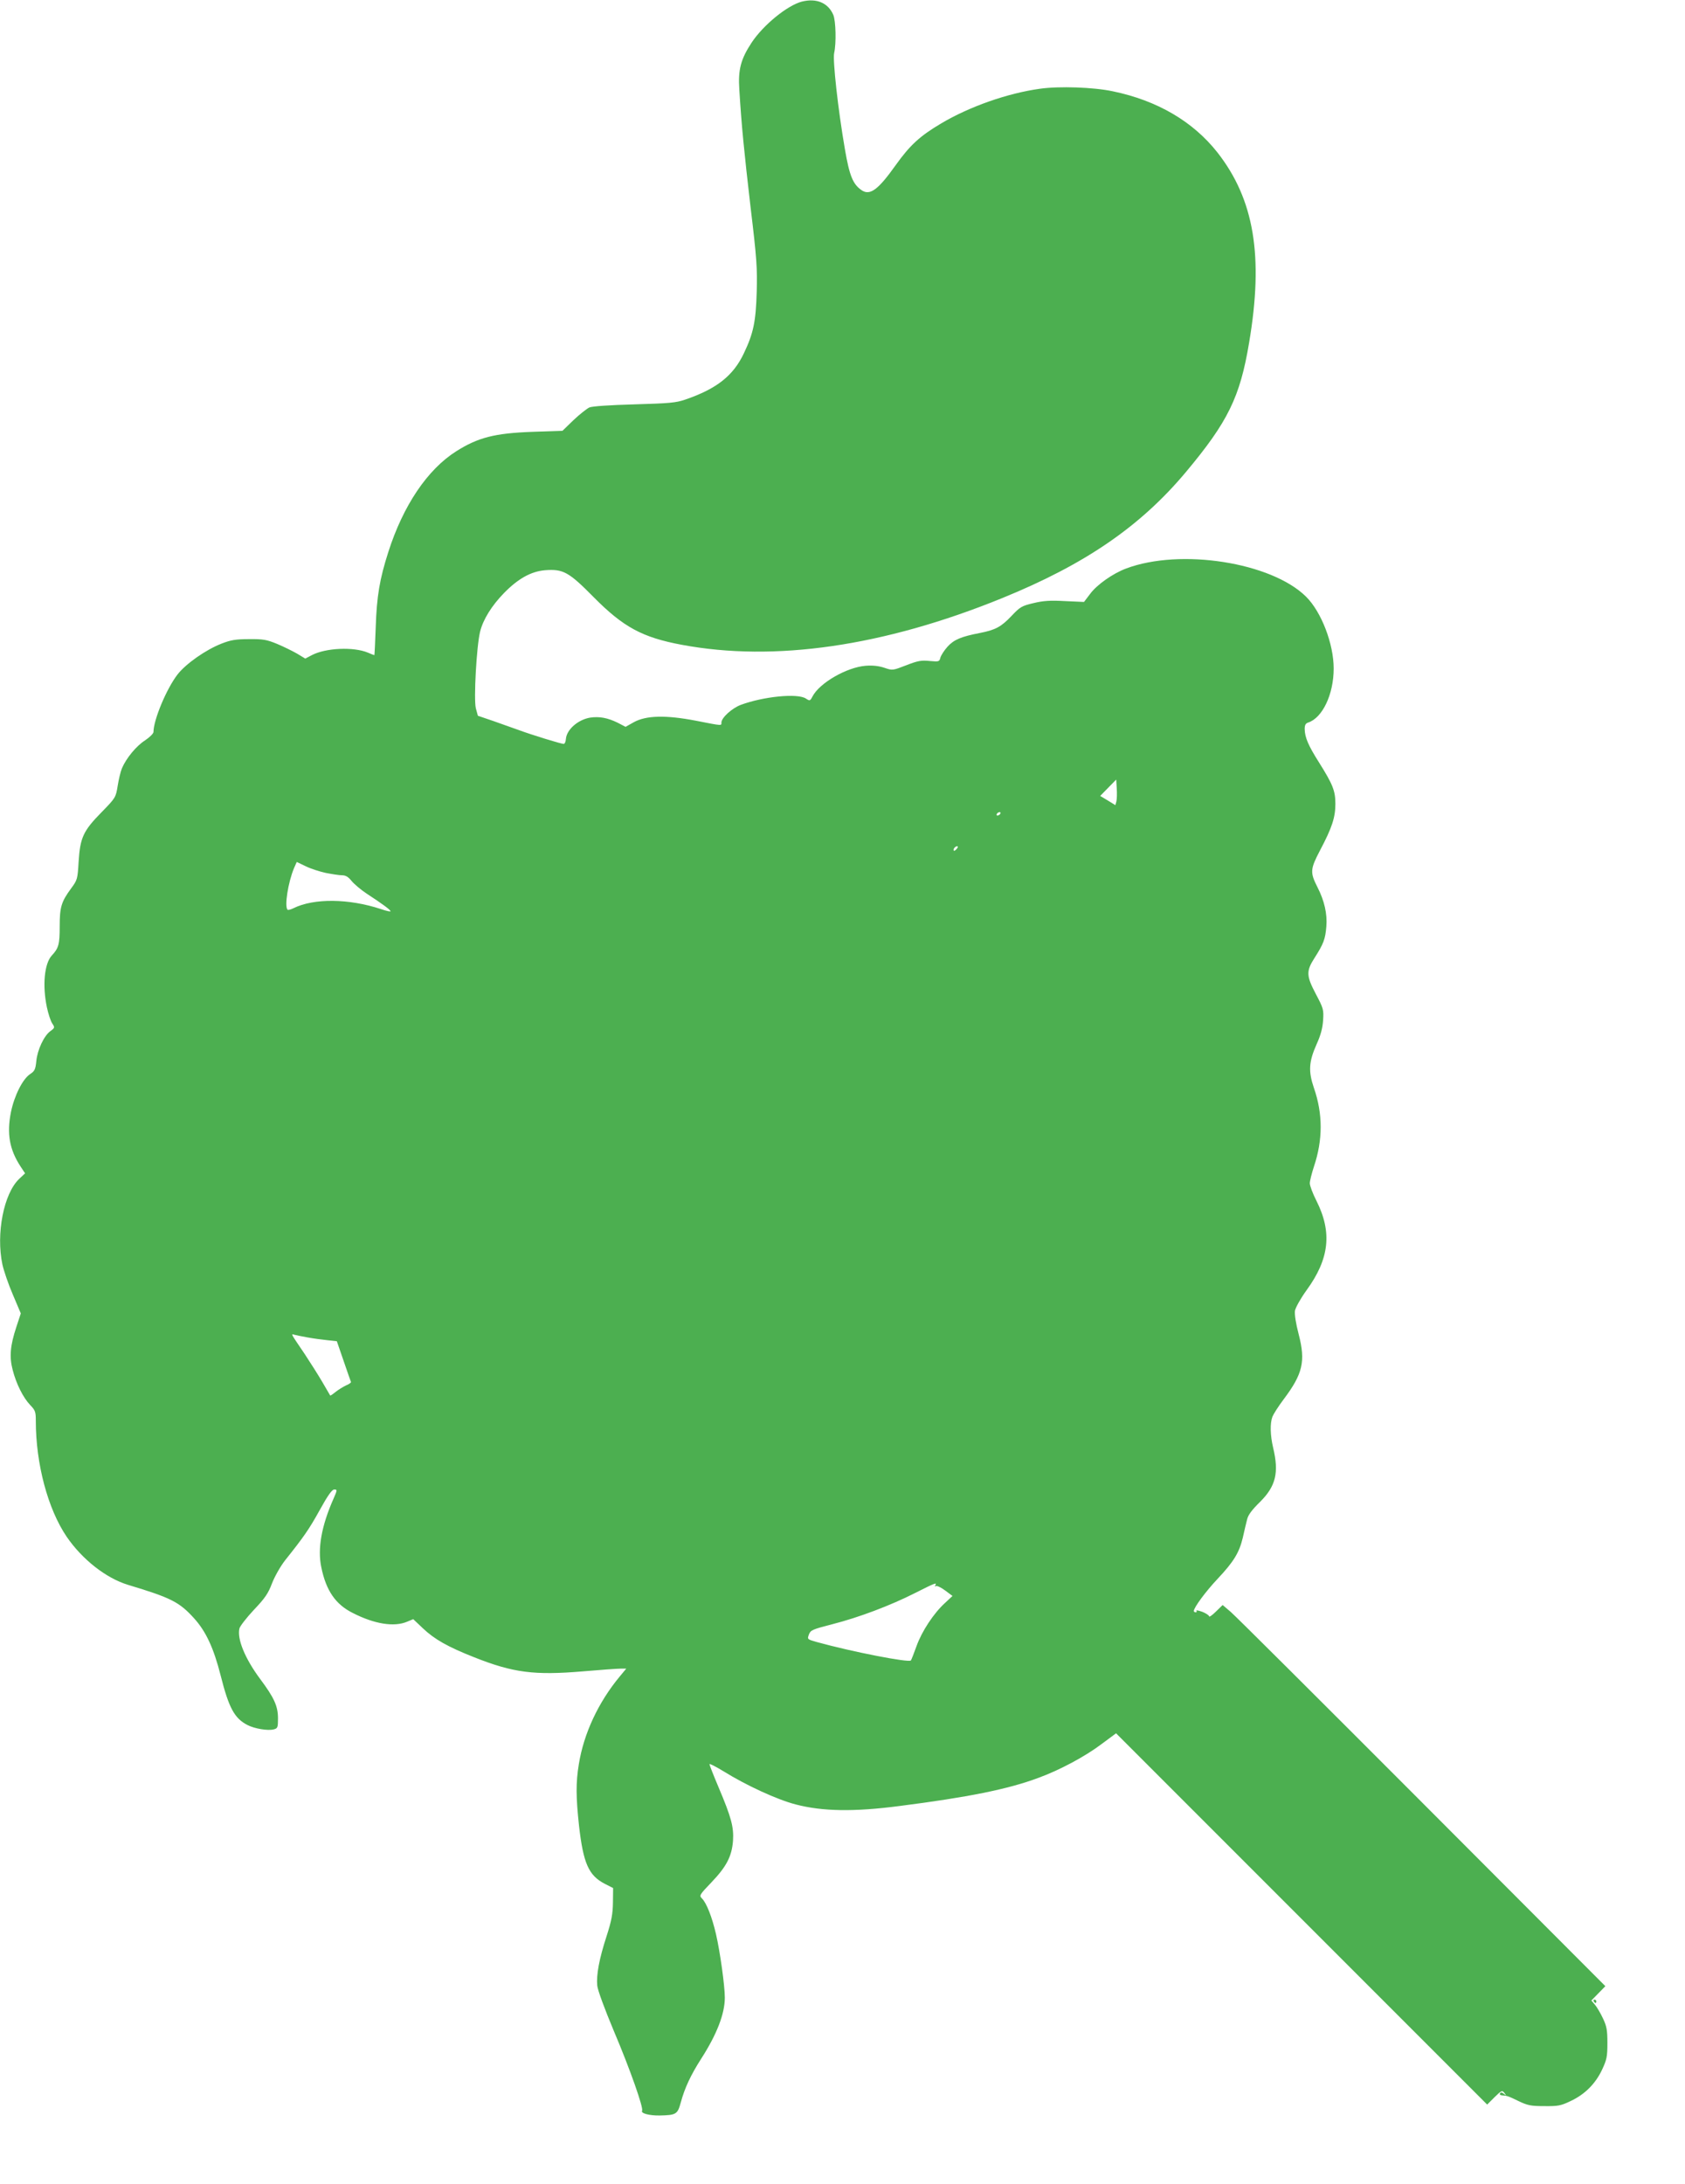 <?xml version="1.0" standalone="no"?>
<!DOCTYPE svg PUBLIC "-//W3C//DTD SVG 20010904//EN"
 "http://www.w3.org/TR/2001/REC-SVG-20010904/DTD/svg10.dtd">
<svg version="1.0" xmlns="http://www.w3.org/2000/svg"
 width="988pt" height="1280pt" viewBox="0 0 988 1280"
 preserveAspectRatio="xMidYMid meet">
<g transform="translate(0,1280) scale(0.1,-0.1)"
fill="#4caf50" stroke="none">
<path d="M4703 12791 c-86 -22 -227 -137 -296 -241 -63 -96 -80 -158 -72 -275
13 -213 28 -362 66 -690 36 -298 40 -359 36 -495 -5 -174 -19 -243 -75 -360
-62 -132 -160 -209 -344 -272 -55 -19 -94 -22 -298 -28 -147 -4 -246 -11 -264
-18 -15 -7 -57 -40 -93 -74 l-65 -63 -176 -6 c-221 -8 -319 -33 -447 -114
-169 -107 -311 -318 -398 -590 -51 -159 -68 -259 -74 -442 -3 -90 -7 -163 -8
-163 -2 0 -19 7 -38 15 -84 35 -247 28 -329 -15 l-38 -20 -48 29 c-26 15 -79
41 -117 57 -61 25 -82 29 -165 28 -78 0 -107 -5 -163 -27 -91 -36 -207 -117
-256 -180 -65 -84 -141 -267 -141 -337 0 -9 -22 -31 -49 -49 -52 -33 -111
-105 -136 -164 -8 -19 -19 -65 -25 -103 -11 -68 -12 -70 -95 -155 -107 -109
-125 -148 -134 -289 -6 -102 -7 -107 -44 -157 -58 -79 -67 -110 -67 -223 0
-105 -6 -127 -46 -170 -44 -47 -56 -176 -29 -304 8 -38 22 -80 31 -94 16 -24
16 -26 -10 -45 -38 -27 -77 -111 -83 -176 -5 -49 -10 -59 -36 -76 -44 -29 -93
-126 -113 -224 -25 -126 -8 -219 56 -317 l27 -41 -35 -33 c-90 -86 -136 -320
-98 -501 8 -36 35 -116 61 -176 l47 -111 -26 -79 c-36 -109 -42 -175 -22 -251
21 -83 62 -164 103 -207 30 -31 33 -40 33 -93 0 -253 71 -517 181 -679 91
-133 231 -243 360 -282 252 -76 300 -100 387 -196 69 -76 115 -174 156 -336
48 -190 81 -250 156 -289 42 -22 120 -35 155 -26 23 6 25 11 25 64 0 72 -22
121 -105 232 -89 120 -136 235 -121 296 4 14 42 63 85 109 64 67 84 96 106
155 16 41 49 99 76 134 110 138 141 182 204 296 48 87 72 120 85 120 18 0 18
-3 -4 -53 -71 -160 -95 -294 -72 -403 28 -137 84 -218 185 -268 127 -65 242
-83 318 -51 l36 15 56 -53 c68 -65 148 -110 303 -171 227 -90 351 -106 635
-82 103 9 203 16 221 16 l34 0 -39 -47 c-125 -151 -210 -333 -239 -513 -18
-109 -17 -192 1 -360 25 -220 56 -292 151 -341 l49 -25 -1 -85 c-1 -67 -8
-106 -37 -196 -44 -135 -61 -228 -55 -291 3 -28 43 -136 97 -265 96 -226 175
-452 166 -468 -10 -15 42 -29 103 -28 97 2 105 7 124 77 22 82 58 160 119 255
92 143 139 264 139 359 0 69 -28 270 -52 373 -23 99 -55 181 -82 208 -17 17
-15 21 56 95 88 92 119 152 126 243 5 80 -9 135 -84 312 -30 71 -54 132 -54
137 0 5 37 -14 83 -42 132 -82 314 -166 423 -194 157 -41 342 -44 609 -9 399
51 635 98 814 165 124 45 275 126 370 198 l85 63 1088 -1088 1088 -1088 43 43
c41 40 45 42 58 25 13 -16 12 -17 -3 -5 -11 9 -18 10 -23 2 -3 -5 2 -11 12
-11 30 -2 36 -4 98 -34 52 -25 72 -29 150 -29 80 -1 97 2 155 30 83 39 145
101 184 184 27 58 31 75 31 155 0 76 -4 99 -26 145 -14 30 -35 66 -47 80 l-21
25 41 42 41 42 -1074 1076 c-591 592 -1096 1095 -1122 1117 l-48 41 -40 -39
c-21 -21 -39 -33 -39 -28 0 6 -18 18 -40 27 -22 8 -38 11 -35 6 4 -5 1 -9 -4
-9 -6 0 -11 4 -11 8 0 20 70 115 140 189 93 99 126 152 147 240 8 38 20 85 25
106 6 28 29 58 77 105 92 92 111 171 76 317 -17 72 -19 143 -4 182 6 15 35 61
66 102 112 149 129 222 88 380 -17 65 -25 117 -22 139 4 19 32 70 68 120 134
184 151 339 58 524 -22 43 -39 89 -39 103 0 13 11 57 24 97 53 157 53 310 0
462 -33 97 -30 153 16 256 24 53 35 94 38 140 4 62 2 70 -42 153 -57 108 -58
135 -8 213 53 83 63 110 69 184 6 73 -11 150 -52 230 -44 87 -43 105 15 216
71 134 90 194 90 273 0 77 -16 115 -97 244 -62 98 -82 145 -83 194 0 23 5 33
20 38 84 27 150 165 150 317 0 144 -72 332 -162 421 -203 201 -736 285 -1055
165 -78 -29 -173 -96 -212 -150 l-35 -46 -111 5 c-88 5 -128 2 -186 -12 -68
-16 -78 -22 -129 -76 -60 -63 -93 -81 -185 -99 -109 -21 -152 -39 -189 -80
-20 -22 -38 -51 -42 -64 -6 -24 -8 -25 -63 -20 -47 5 -68 2 -137 -25 -80 -31
-81 -31 -128 -15 -33 11 -67 15 -110 12 -112 -9 -271 -101 -312 -180 -14 -27
-16 -27 -39 -12 -49 32 -248 12 -381 -37 -53 -20 -114 -76 -114 -104 0 -19 8
-20 -150 11 -177 34 -292 31 -364 -9 l-48 -27 -46 24 c-59 29 -108 38 -162 30
-71 -12 -138 -70 -142 -126 -1 -16 -7 -28 -13 -28 -15 0 -190 54 -260 80 -33
12 -101 36 -152 54 l-91 31 -12 44 c-13 53 4 363 25 449 18 72 68 152 140 226
83 85 159 127 241 134 106 8 139 -10 284 -157 175 -177 287 -237 517 -280 544
-102 1185 -9 1878 273 487 198 812 421 1079 740 246 294 317 439 370 757 86
508 30 840 -186 1116 -143 181 -352 304 -613 358 -112 24 -314 31 -427 15
-189 -26 -412 -104 -579 -203 -125 -74 -183 -127 -268 -246 -101 -142 -149
-178 -197 -147 -53 35 -73 85 -100 242 -41 237 -72 522 -63 563 13 57 10 188
-5 224 -30 70 -98 99 -183 78z m1843 -4688 l-6 -22 -44 27 -45 27 47 48 47 48
3 -52 c2 -29 1 -63 -2 -76z m-681 -73 c-3 -5 -11 -10 -16 -10 -6 0 -7 5 -4 10
3 6 11 10 16 10 6 0 7 -4 4 -10z m-255 -205 c-7 -9 -15 -13 -17 -11 -7 7 7 26
19 26 6 0 6 -6 -2 -15z m-3701 -141 c36 -7 80 -14 96 -14 22 0 37 -9 57 -34
15 -18 55 -52 90 -75 89 -58 138 -94 138 -102 0 -3 -26 2 -57 13 -188 62 -393
64 -512 5 -16 -8 -32 -12 -35 -9 -19 19 3 160 38 244 l16 36 52 -25 c28 -14
81 -31 117 -39z m-104 -2723 c33 -6 85 -13 115 -16 l55 -6 40 -116 c22 -64 41
-119 43 -123 1 -4 -12 -13 -29 -20 -17 -8 -45 -25 -61 -38 -16 -13 -30 -23
-32 -21 -1 2 -22 38 -46 79 -24 41 -71 115 -104 165 -84 124 -81 118 -60 112
11 -3 46 -10 79 -16z m3679 -1453 c-4 -6 -3 -8 4 -4 6 3 30 -8 54 -26 l43 -32
-44 -41 c-66 -60 -136 -166 -167 -253 -15 -42 -30 -80 -33 -84 -12 -14 -342
50 -552 108 -56 16 -56 16 -46 44 10 26 20 30 136 60 157 40 342 110 486 183
115 58 131 65 119 45z"/>
<path d="M9345 1070 c3 -5 8 -10 11 -10 2 0 4 5 4 10 0 6 -5 10 -11 10 -5 0
-7 -4 -4 -10z"/>
</g>
</svg>
